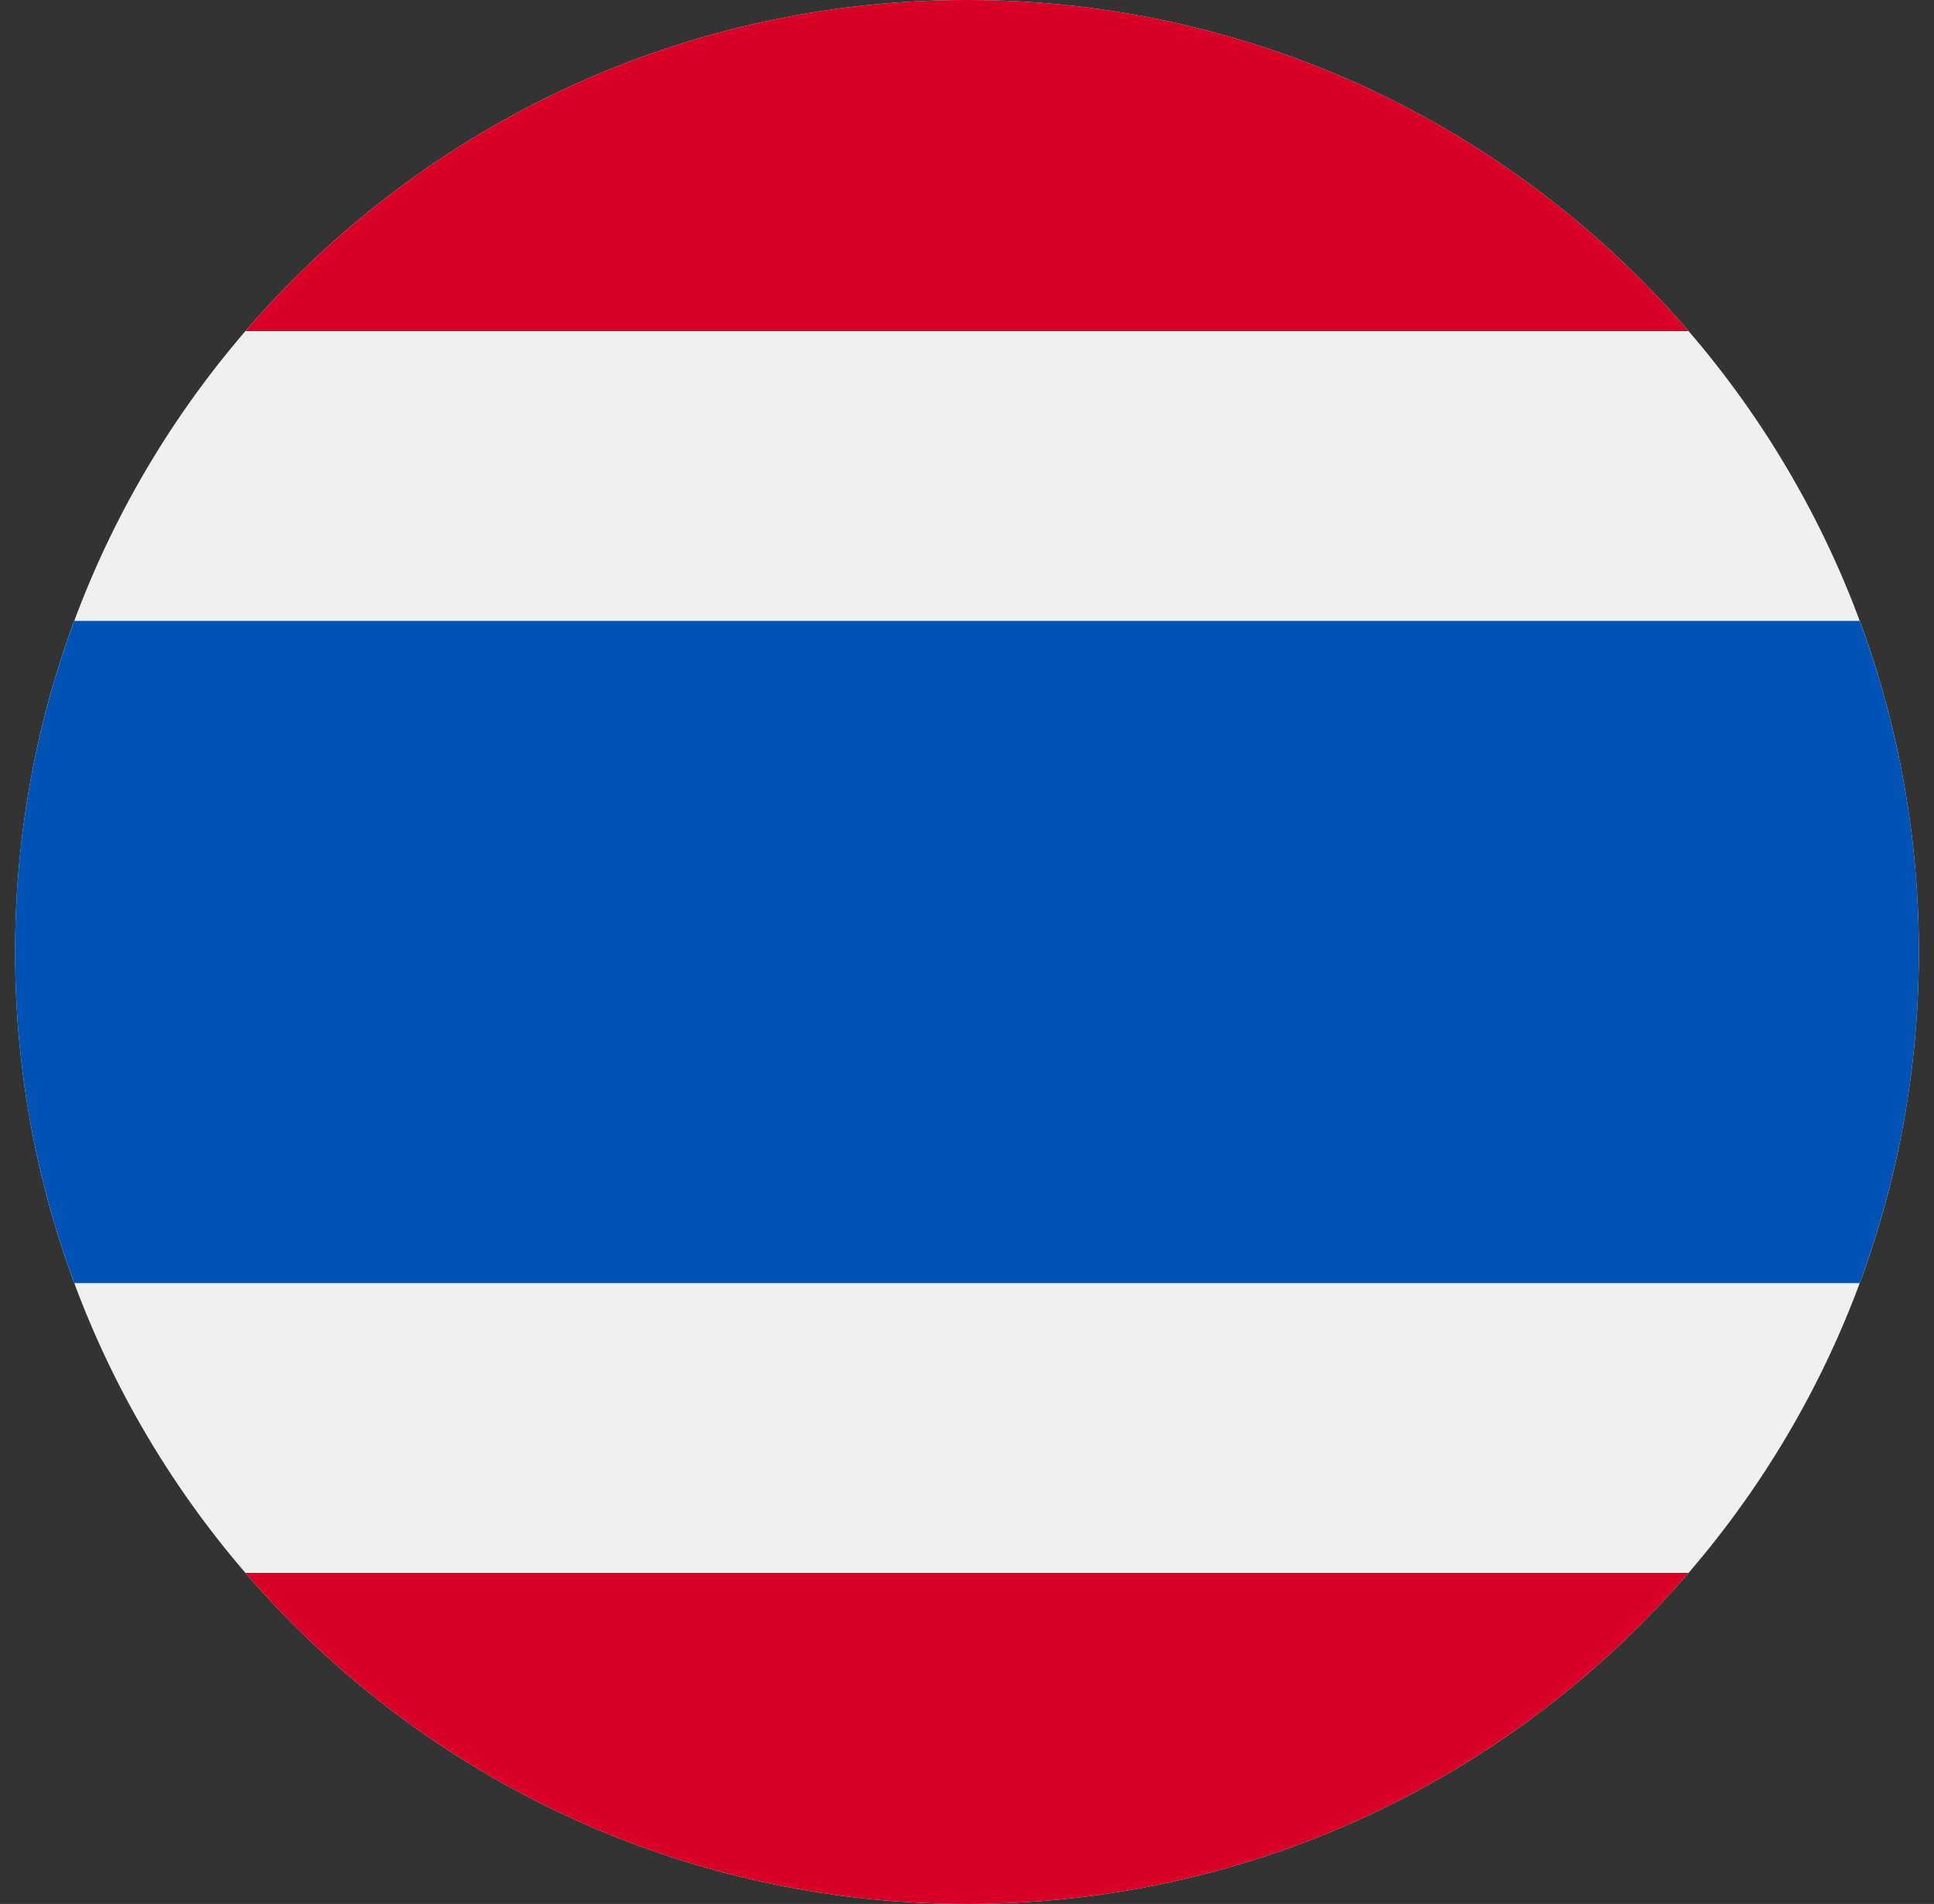 <svg xmlns="http://www.w3.org/2000/svg" width="64" height="63" viewBox="0 0 64 63" fill="none"><rect x="0" y="0" width="64" height="63" fill="#333333" stroke="none"/><g clip-path="url(#clip0_375_4358)"><path d="M32 63C49.397 63 63.5 48.897 63.5 31.5C63.5 14.103 49.397 0 32 0C14.603 0 0.5 14.103 0.5 31.5C0.5 48.897 14.603 63 32 63Z" fill="#F0F0F0"></path><path d="M61.541 20.544H2.459C1.193 23.956 0.5 27.647 0.5 31.5C0.5 35.353 1.193 39.044 2.459 42.456H61.541C62.807 39.044 63.5 35.353 63.5 31.5C63.5 27.647 62.807 23.956 61.541 20.544Z" fill="#0052B4"></path><path d="M32 0C22.453 0 13.898 4.248 8.121 10.957H55.879C50.102 4.248 41.547 0 32 0V0Z" fill="#D80027"></path><path d="M55.879 52.044H8.121C13.898 58.752 22.453 63 32 63C41.547 63 50.102 58.752 55.879 52.044Z" fill="#D80027"></path></g><defs><clipPath id="clip0_375_4358"><rect width="63" height="63" fill="white" transform="translate(0.5)"></rect></clipPath></defs></svg>